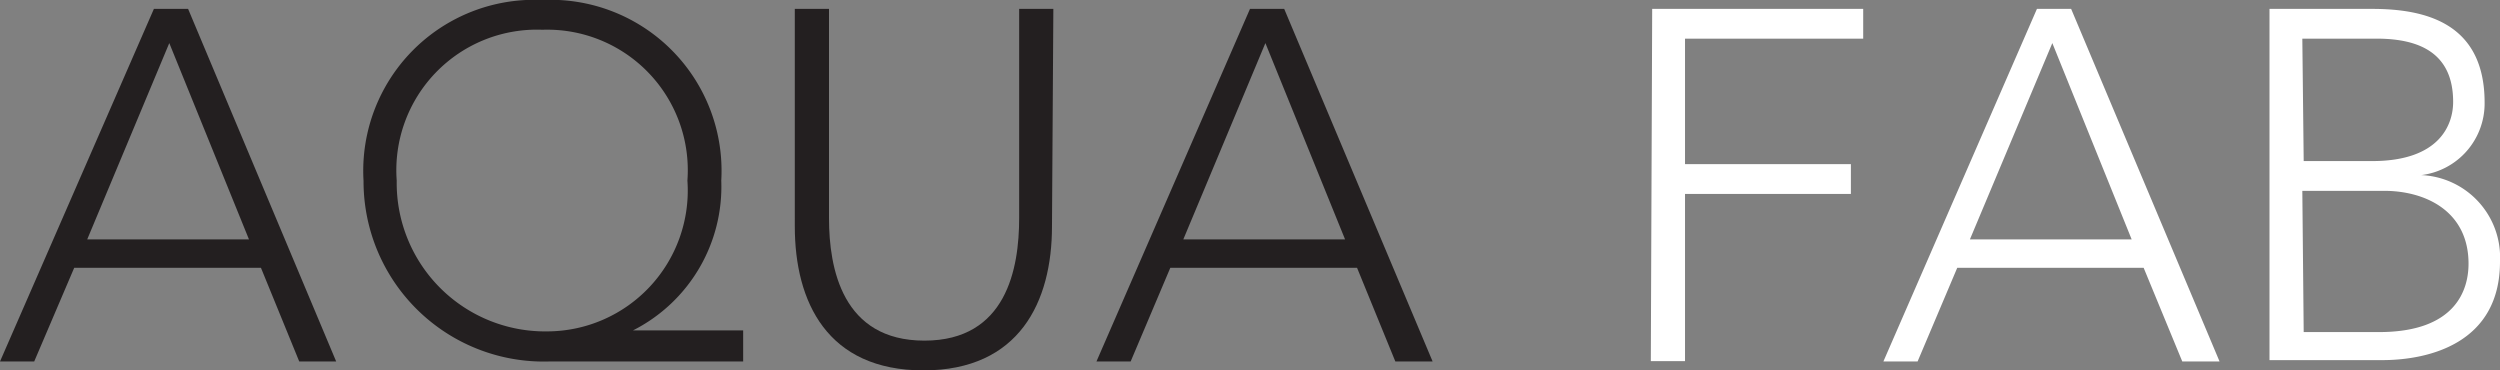 <svg xmlns="http://www.w3.org/2000/svg" viewBox="0 0 73.1 10.83"><rect x="0" y="0" width="73.1" height="10.83" fill="#808080" stroke="none"/><defs><style>.cls-1{fill:#231f20;}.cls-2{fill:#fff;}</style></defs><title>aqua_fab_title</title><g id="Layer_2" data-name="Layer 2"><g id="レイヤー_1" data-name="レイヤー 1"><path class="cls-1" d="M4.5.26h1L9.83,10.57H8.75L7.63,7.83H2.17L1,10.57H0Zm.45,1L2.55,7H7.28Z"/><path class="cls-1" d="M21.73,10.57H16.05a5.27,5.27,0,0,1-5.42-5.28A5,5,0,0,1,15.86,0a5,5,0,0,1,5.23,5.28,4.71,4.71,0,0,1-2.58,4.38v0h3.22ZM16,9.69a4.12,4.12,0,0,0,4.1-4.41A4.11,4.11,0,0,0,15.86.87,4.11,4.11,0,0,0,11.6,5.28,4.34,4.34,0,0,0,16,9.69Z"/><path class="cls-1" d="M30.76,6.62c0,2.2-.95,4.21-3.76,4.21s-3.76-2-3.76-4.21V.26h1V6.38c0,1.47.39,3.58,2.79,3.58S29.8,7.85,29.8,6.38V.26h1Z"/><path class="cls-1" d="M36.55.26h1l4.34,10.31H40.8L39.68,7.83H34.22l-1.16,2.74h-1Zm.45,1L34.6,7h4.73Z"/><path class="cls-2" d="M48.31.26h6.17v.87H49.27V4.8h4.85v.87H49.27v4.89h-1Z"/><path class="cls-2" d="M59.56.26h1l4.34,10.31H63.81L62.68,7.83H57.23l-1.16,2.74h-1Zm.45,1L57.6,7h4.73Z"/><path class="cls-2" d="M66.36.26h3C70.9.26,72.65.66,72.65,3A2.11,2.11,0,0,1,70.8,5.12v0a2.41,2.41,0,0,1,2.3,2.53c0,2.37-2.05,2.88-3.45,2.88H66.36Zm1,4.45h2c2,0,2.37-1.09,2.37-1.73,0-1.44-1-1.85-2.24-1.85H67.32Zm0,5h2.2c2.26,0,2.62-1.25,2.62-2,0-1.53-1.25-2.13-2.47-2.13H67.32Z"/></g></g></svg>